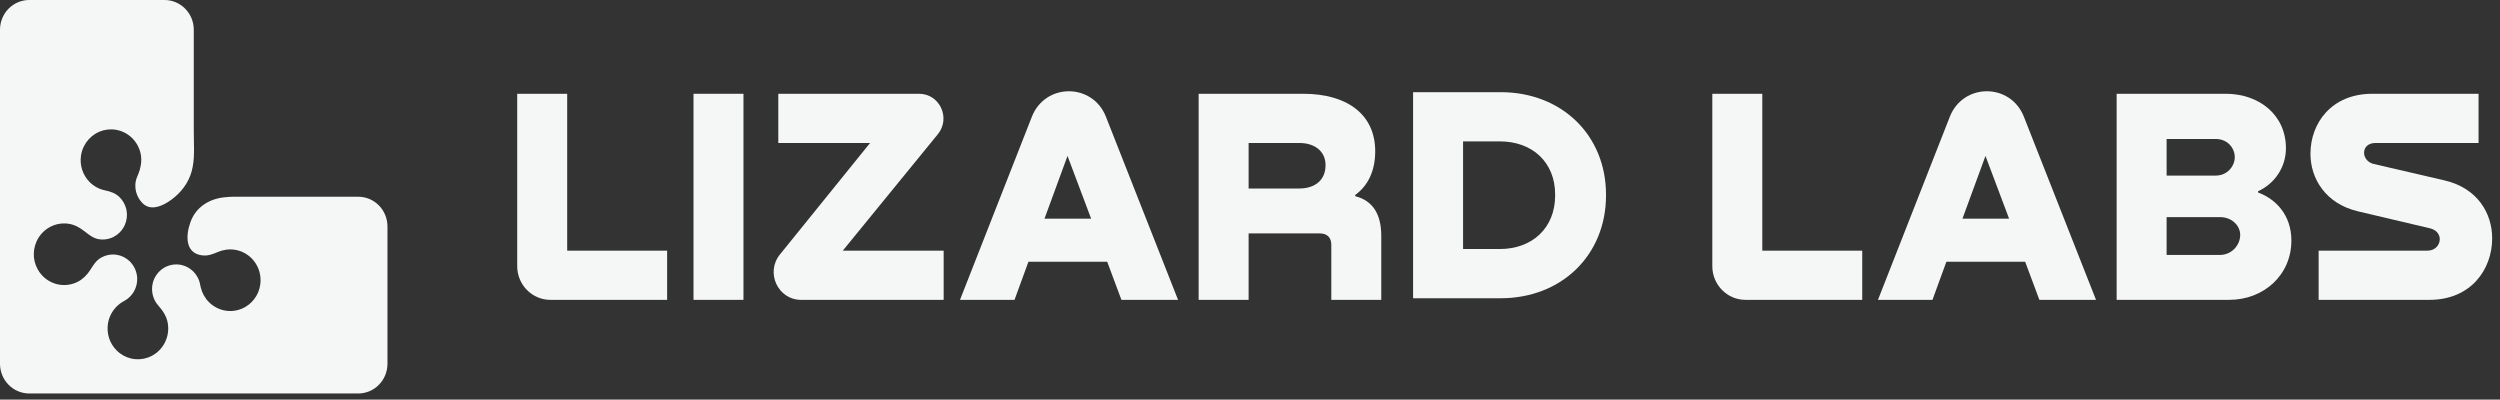 <svg width="244" height="39" viewBox="0 0 244 39" fill="none" xmlns="http://www.w3.org/2000/svg">
<rect x="0" y="0" width="244" height="39" fill="#333333" stroke="none"/>
<path d="M34.961 19.201C32.528 19.201 30.095 19.201 27.661 19.201C26.446 19.201 25.298 19.201 23.974 19.201C23.233 19.201 22.485 19.174 21.761 19.272C20.33 19.463 19.106 20.253 18.593 21.665C18.093 23.04 18.104 24.672 19.657 24.914C20.255 25.008 20.726 24.823 21.263 24.594C21.783 24.372 22.363 24.29 22.923 24.377C23.557 24.476 24.123 24.776 24.557 25.214C24.961 25.621 25.251 26.148 25.371 26.739L25.413 26.998C25.473 27.515 25.398 28.027 25.211 28.491C25.153 28.635 25.084 28.774 25.005 28.906C24.749 29.335 24.388 29.701 23.941 29.96L23.71 30.08C23.171 30.332 22.584 30.409 22.022 30.321C21.418 30.226 20.843 29.942 20.388 29.484C19.989 29.082 19.722 28.587 19.596 28.06C19.596 28.06 19.554 27.901 19.542 27.823C19.459 27.309 19.219 26.852 18.873 26.503C18.578 26.207 18.207 25.988 17.792 25.881C17.718 25.862 17.643 25.846 17.566 25.833C17.106 25.761 16.649 25.829 16.244 26.013C16.203 26.031 16.162 26.051 16.122 26.072C16.082 26.093 16.042 26.115 16.003 26.139C15.622 26.367 15.302 26.705 15.092 27.127C15.057 27.197 15.026 27.268 14.999 27.34C14.937 27.504 14.893 27.672 14.867 27.842C14.762 28.532 14.964 29.269 15.425 29.792C15.893 30.324 16.264 30.85 16.381 31.575C16.587 32.861 15.954 34.136 14.814 34.732C14.315 34.992 13.77 35.098 13.237 35.057C13.16 35.051 13.084 35.043 13.008 35.031C12.932 35.019 12.856 35.005 12.782 34.986C12.262 34.863 11.772 34.595 11.375 34.194C10.689 33.504 10.391 32.535 10.533 31.601C10.579 31.295 10.673 30.992 10.816 30.705C11.097 30.139 11.555 29.672 12.11 29.379C12.953 28.938 13.448 28.033 13.387 27.088C13.383 27.011 13.374 26.934 13.363 26.857C13.288 26.389 13.082 25.968 12.784 25.634C12.755 25.6 12.724 25.568 12.693 25.536C12.663 25.506 12.631 25.475 12.599 25.447C12.267 25.146 11.849 24.939 11.387 24.867C11.311 24.855 11.234 24.846 11.158 24.843C10.73 24.818 10.311 24.913 9.944 25.106C9.385 25.398 9.128 25.848 8.801 26.359C8.502 26.826 8.099 27.234 7.616 27.487C7.045 27.785 6.413 27.879 5.809 27.785C5.247 27.697 4.71 27.445 4.271 27.04L4.086 26.855C3.736 26.471 3.501 26.012 3.384 25.525C3.347 25.375 3.323 25.221 3.31 25.066C3.29 24.83 3.298 24.592 3.334 24.355C3.374 24.089 3.451 23.824 3.565 23.57C3.565 23.569 3.566 23.568 3.566 23.568L3.671 23.356C3.671 23.355 3.672 23.354 3.673 23.352C3.963 22.822 4.397 22.407 4.905 22.14C5.448 21.856 6.077 21.743 6.711 21.842C7.315 21.936 7.806 22.226 8.282 22.6C8.701 22.93 9.121 23.265 9.661 23.35C10.072 23.414 10.498 23.37 10.896 23.207C10.967 23.18 11.037 23.148 11.105 23.111C11.521 22.894 11.851 22.564 12.073 22.173C12.117 22.097 12.155 22.019 12.19 21.938C12.369 21.525 12.434 21.057 12.359 20.587C12.347 20.51 12.33 20.433 12.311 20.359C12.202 19.938 11.983 19.563 11.69 19.267C11.267 18.842 10.778 18.691 10.214 18.571C9.663 18.454 9.149 18.171 8.748 17.769C8.062 17.078 7.765 16.108 7.907 15.175C7.953 14.87 8.047 14.566 8.19 14.279C8.442 13.772 8.821 13.363 9.275 13.076C9.34 13.035 9.409 12.995 9.478 12.96C9.547 12.923 9.618 12.89 9.69 12.859C10.181 12.65 10.732 12.574 11.284 12.662C11.918 12.761 12.485 13.061 12.918 13.498C13.351 13.936 13.652 14.509 13.755 15.151C13.837 15.66 13.768 16.136 13.627 16.625C13.519 17.003 13.296 17.366 13.237 17.755C13.137 18.413 13.309 19.091 13.726 19.621C13.783 19.694 13.844 19.763 13.91 19.829C14.595 20.518 15.554 20.244 16.372 19.731C17.355 19.115 18.166 18.22 18.58 17.114C18.994 16.007 18.944 14.796 18.923 13.632C18.908 12.772 18.912 11.913 18.912 11.053C18.912 9.288 18.912 7.524 18.912 5.759C18.912 4.807 18.912 3.853 18.912 2.901C18.912 1.298 17.632 2.37219e-06 16.055 2.37219e-06H2.856C1.279 -0.002 0 1.297 0 2.899V19.201V35.503C0 37.105 1.279 38.404 2.856 38.404H18.909H34.961C36.539 38.404 37.817 37.104 37.817 35.503V22.103C37.817 20.5 36.539 19.201 34.961 19.201Z" fill="#F5F6F6"/>
<path d="M50.481 9.153H55.358V24.462H65.112V29.265H53.717C51.93 29.265 50.48 27.794 50.48 25.978V9.153H50.481Z" fill="#F5F6F6"/>
<path d="M67.686 9.153H72.562V29.266H67.686V9.153Z" fill="#F5F6F6"/>
<path d="M92.1 24.462H82.257L91.535 13.096C92.815 11.527 91.716 9.153 89.71 9.153H75.962V13.956H84.918L76.12 24.838C74.69 26.606 75.929 29.265 78.181 29.265H92.101V24.462H92.1Z" fill="#F5F6F6"/>
<path d="M100.708 11.399L93.696 29.266H99.017L100.376 25.543H108.062L109.451 29.266H114.978L107.939 11.394C106.633 8.077 102.01 8.08 100.708 11.399ZM101.943 21.341L104.189 15.218L106.494 21.341H101.943Z" fill="#F5F6F6"/>
<path d="M190.3 11.399L183.289 29.266H188.609L189.969 25.543H197.654L199.044 29.266H204.571L197.531 11.394C196.226 8.077 191.602 8.08 190.3 11.399ZM191.536 21.341L193.782 15.218L196.087 21.341H191.536Z" fill="#F5F6F6"/>
<path d="M116.988 29.266V9.153H127.216C131.354 9.153 134.221 11.074 134.221 14.766C134.221 16.687 133.512 18.129 132.27 19.028V19.148C133.925 19.568 134.812 20.829 134.812 23.021V29.265H129.935V23.892C129.935 23.172 129.522 22.781 128.812 22.781H121.865V29.266H116.988ZM121.865 18.398H126.801C128.338 18.398 129.373 17.588 129.373 16.117C129.373 14.737 128.279 13.956 126.831 13.956H121.865V18.398Z" fill="#F5F6F6"/>
<path d="M137.918 8.996H146.46C152.431 8.996 156.747 13.198 156.747 18.992V19.082C156.747 24.876 152.431 29.109 146.46 29.109H137.918V8.996ZM142.796 13.799V24.305H146.373C149.565 24.305 151.782 22.234 151.782 19.081V18.991C151.782 15.84 149.565 13.798 146.373 13.798H142.796V13.799Z" fill="#F5F6F6"/>
<path d="M167.123 9.153H172V24.462H181.754V29.265H170.358C168.571 29.265 167.122 27.794 167.122 25.978V9.153H167.123Z" fill="#F5F6F6"/>
<path d="M220.388 18.788C222.103 19.417 223.639 20.978 223.639 23.471C223.639 26.893 220.89 29.264 217.579 29.264H206.584V9.152H217.225C220.536 9.152 223.107 11.253 223.107 14.464C223.107 16.326 222.013 17.916 220.387 18.667V18.788H220.388ZM211.462 13.565V17.137H216.25C217.403 17.137 218.113 16.207 218.113 15.336C218.113 14.466 217.433 13.565 216.25 13.565H211.462ZM216.664 24.881C217.846 24.881 218.644 23.89 218.644 22.93C218.644 22.06 217.876 21.189 216.664 21.189H211.461V24.881H216.664Z" fill="#F5F6F6"/>
<path d="M241.907 9.153V13.956H231.857C231.089 13.956 230.733 14.406 230.733 14.916C230.733 15.367 231.059 15.847 231.649 15.997L238.625 17.617C241.788 18.368 243.236 20.799 243.236 23.261C243.236 26.293 241.167 29.265 237.118 29.265H226.299V24.462H236.94C237.679 24.462 238.122 23.892 238.122 23.351C238.122 22.871 237.797 22.421 237.118 22.271L230.112 20.62C226.979 19.869 225.501 17.438 225.501 15.007C225.501 12.035 227.54 9.153 231.531 9.153H241.907Z" fill="#F5F6F6"/>
</svg>
